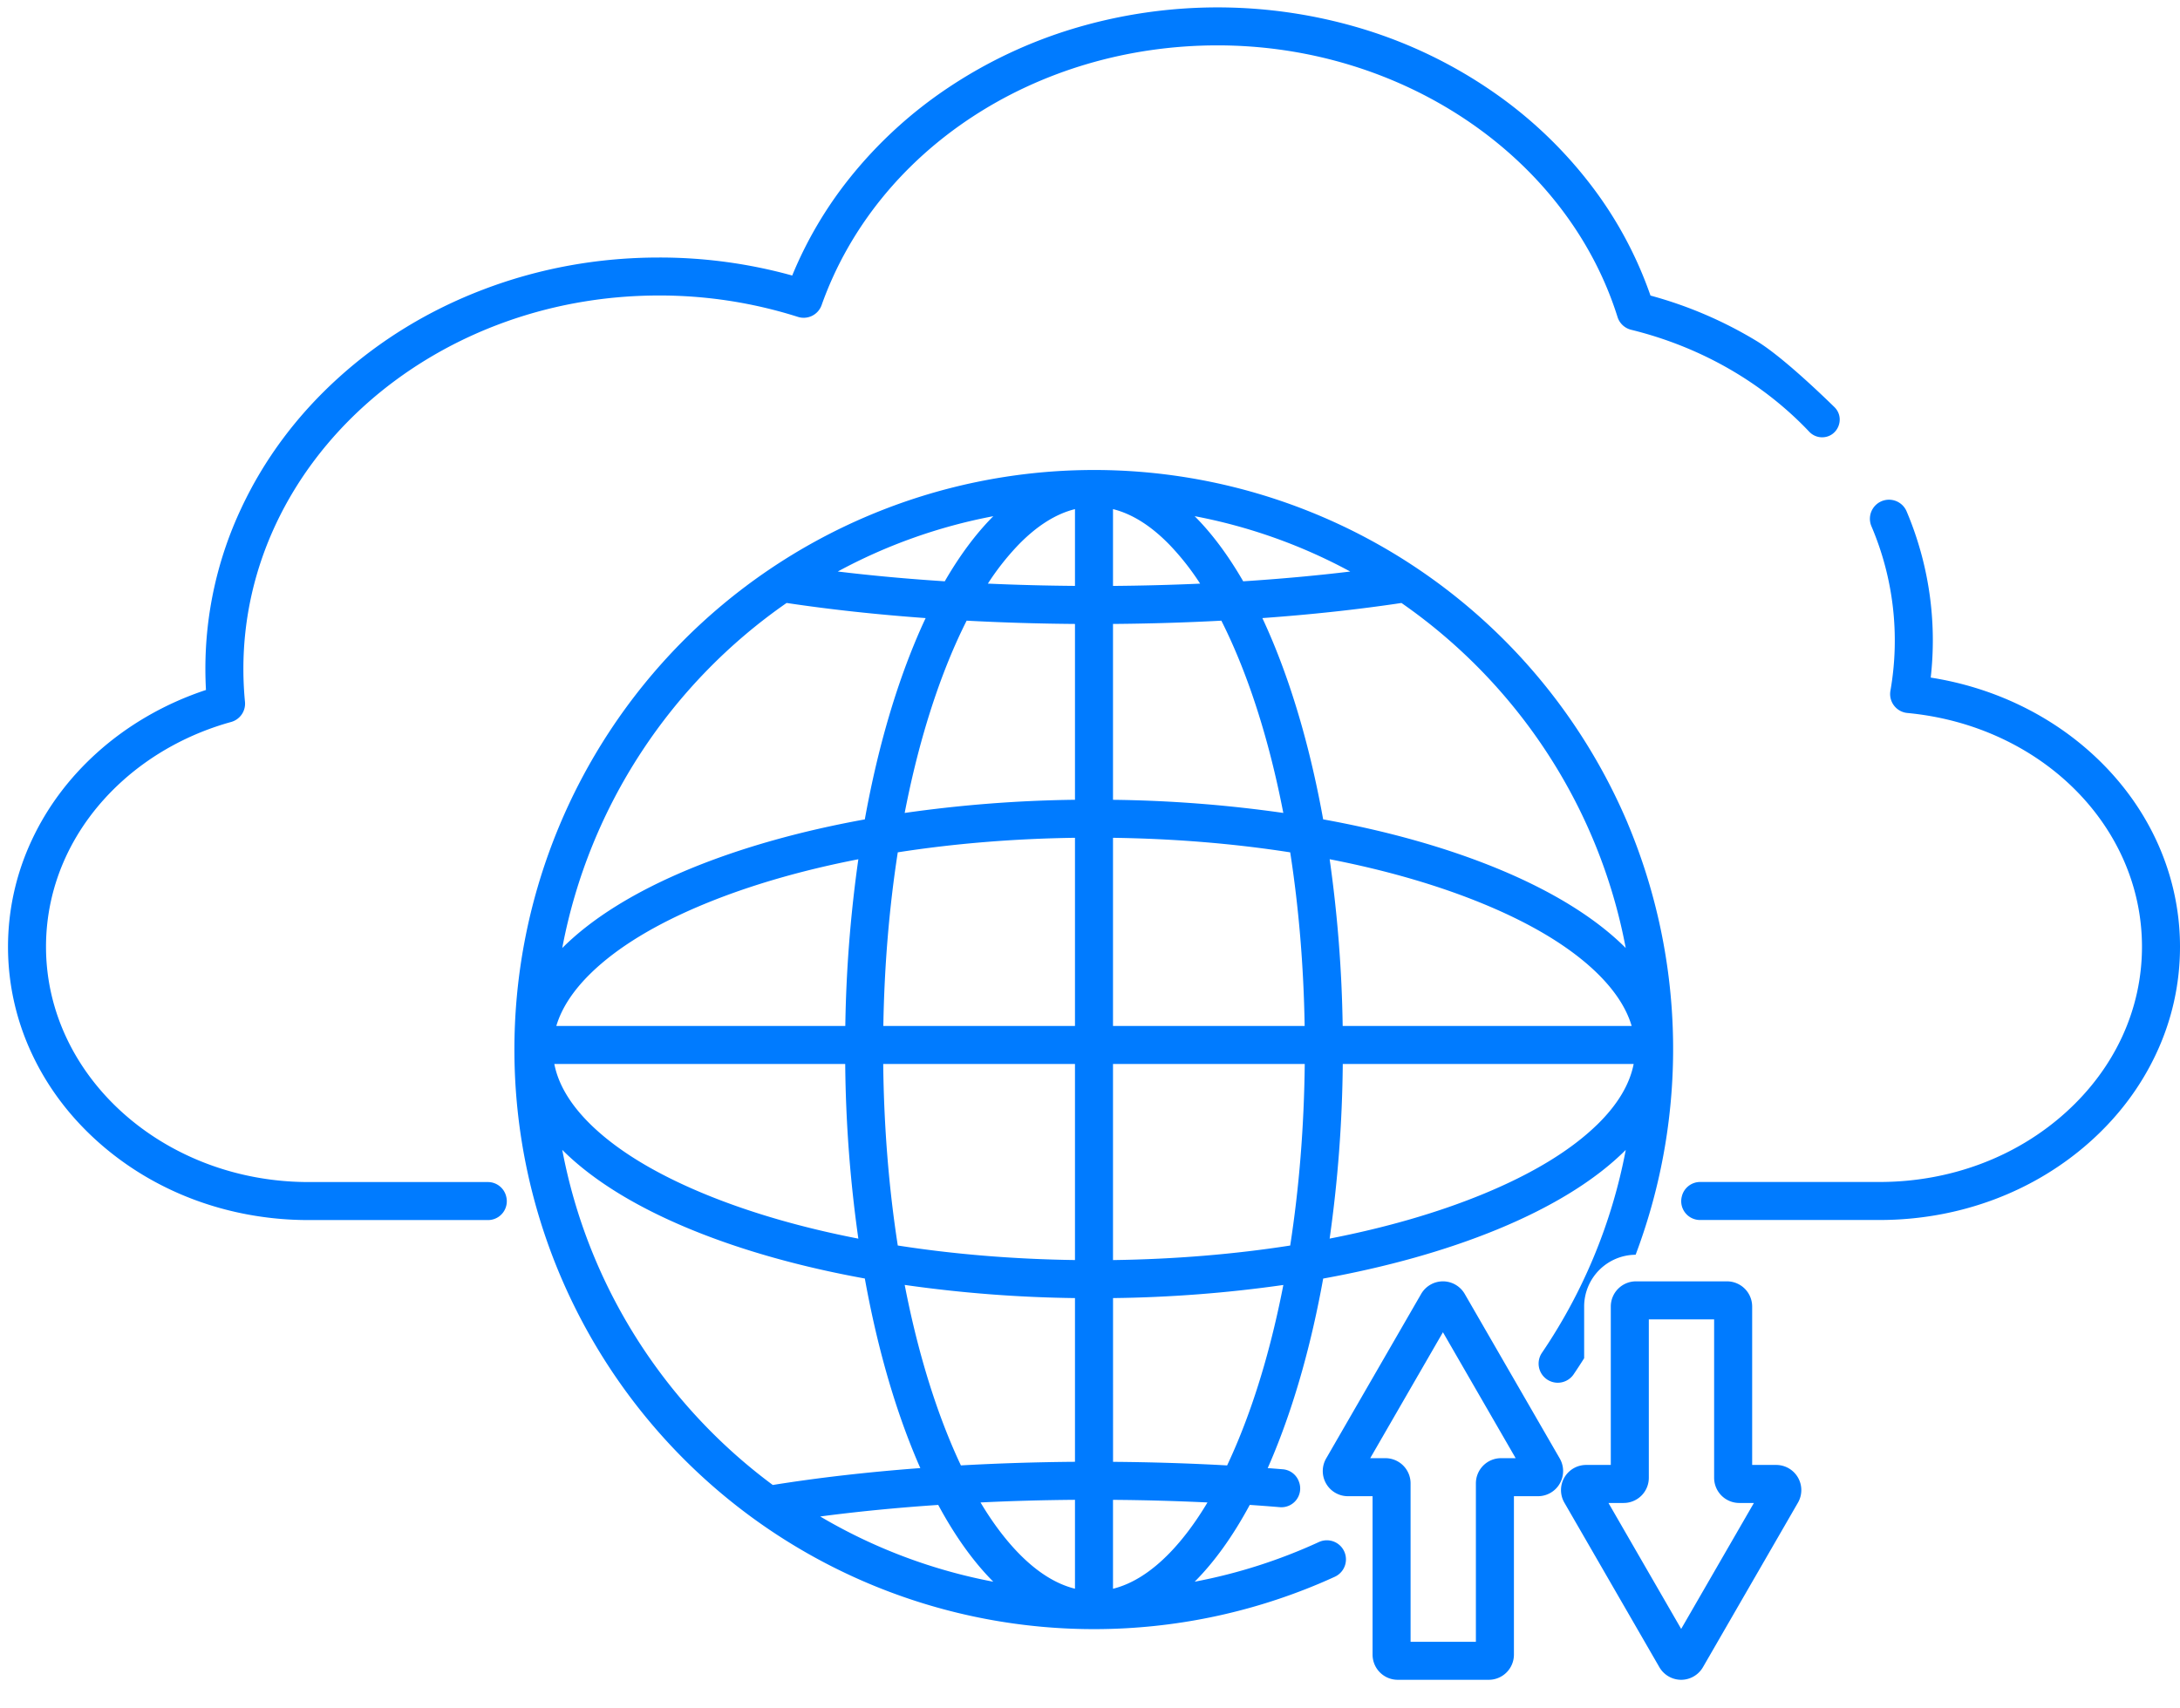 <?xml version="1.0" encoding="UTF-8" standalone="no"?><svg xmlns="http://www.w3.org/2000/svg" xmlns:xlink="http://www.w3.org/1999/xlink" data-name="Layer 1" fill="#007bff" height="2246.1" preserveAspectRatio="xMidYMid meet" version="1" viewBox="61.5 423.9 2866.5 2246.1" width="2866.5" zoomAndPan="magnify"><g id="change1_1"><path d="M2201.7,1506.39a762.19,762.19,0,1,0-405.24,1000q10.17-4.31,20.2-8.9a25.11,25.11,0,0,0,14.64-22.83h0a25.09,25.09,0,0,0-35.51-22.86,704.68,704.68,0,0,1-163.4,52.19c25.93-26,50.25-59.84,72.42-101q20,1.35,39.6,3a24.69,24.69,0,0,0,25.18-33.21l-.23-.63a24.56,24.56,0,0,0-21.09-16q-9.87-.81-19.85-1.55,4.29-9.71,8.43-19.83c27.58-67.33,49.28-145,64.51-229.43,84.23-15.26,161.78-37,229-64.64,72.88-30,129.75-65.41,168.85-104.54A709.82,709.82,0,0,1,2089,2203a25.19,25.19,0,0,0-1,26.73h0a25.2,25.2,0,0,0,42.69,1.53q7.09-10.47,13.82-21.17v-68a68.15,68.15,0,0,1,67.7-68.07,767.08,767.08,0,0,0-10.55-567.61Zm-834.09-403.64c-22.62,22.68-44,51.33-63.83,85.62-48.86-3.16-95.91-7.47-140.69-12.88A705.45,705.45,0,0,1,1367.61,1102.75Zm-271.78,114.1c57,8.57,118.31,15.24,182.8,19.9q-8,17-15.47,35.3c-27.58,67.33-49.28,145-64.51,229.44-84.23,15.25-161.78,37-229,64.63-72.88,30-129.75,65.42-168.85,104.54C836.16,1483.29,944.89,1321.6,1095.83,1216.85ZM838.75,1703.43c34.81-33.83,85.25-64.47,149.93-91.06,59.44-24.44,127.52-44.08,201.47-58.46A1739.73,1739.73,0,0,0,1173,1773.15H793C800,1749.54,815.33,1726.19,838.75,1703.43Zm-48.37,119.72h382.5a1743.72,1743.72,0,0,0,17.27,229.68c-74-14.38-142-34-201.47-58.45-64.68-26.6-115.12-57.23-149.93-91.06C811.88,1877.2,795.68,1850.31,790.38,1823.15Zm10.44,112.93c39.1,39.13,96,74.58,168.85,104.54,67.2,27.63,144.75,49.38,229,64.64,15.23,84.4,36.93,162.1,64.51,229.43q4.15,10.16,8.45,19.88c-69,5.15-134,12.6-194,22.22C936.15,2271.9,834.72,2115.81,800.82,1936.08ZM1140,2418.22c49-6.45,100.87-11.55,155.18-15.21,22.17,41.16,46.48,75,72.4,101A705.83,705.83,0,0,1,1140,2418.22Zm335,95c-25.29-6.29-50.31-22.11-74.68-47.27-17.39-18-33.93-40.09-49.51-66.17,40.75-2,82.31-3.13,124.19-3.47Zm0-166.91c-50.74.4-101,2-150,4.74q-8-16.89-15.54-35.35c-24.4-59.57-44-127.82-58.36-202A1731,1731,0,0,0,1475,2131Zm0-265.33c-80.85-1.12-159.33-7.63-233-19.12-11.72-75.4-18.25-155.86-19.15-238.75H1475Zm0-307.87H1223c1.31-79.2,7.78-156.08,19-228.31,73.64-11.49,152.12-18,233-19.12Zm0-297.43A1729.22,1729.22,0,0,0,1251.07,1493c14.35-74.14,34-142.38,58.36-202q11.1-27.12,23.13-50.87c46.61,2.49,94.34,3.94,142.44,4.32Zm0-281.27c-38.56-.31-76.87-1.31-114.54-3a339.77,339.77,0,0,1,39.86-50.69c24.37-25.17,49.39-41,74.68-47.28Zm732,578.7H1827a1739.73,1739.73,0,0,0-17.13-219.24c74,14.38,142,34,201.47,58.46,64.68,26.59,115.12,57.23,149.93,91.06C2184.67,1726.19,2200,1749.54,2207,1773.15Zm-370-597.59c-44.83,5.41-91.92,9.71-140.8,12.85-19.82-34.31-41.22-63-63.85-85.66A705.61,705.61,0,0,1,1837,1175.56Zm-312-82.08c25.29,6.29,50.31,22.11,74.68,47.28a338.82,338.82,0,0,1,39.87,50.72c-37.65,1.68-76,2.68-114.55,3Zm0,151c48.12-.37,95.87-1.81,142.46-4.3q12,23.73,23.11,50.84c24.4,59.58,44,127.82,58.36,202A1729.22,1729.22,0,0,0,1525,1475.72Zm0,281.26c80.85,1.12,159.33,7.63,233,19.12,11.22,72.23,17.69,149.11,19,228.31H1525ZM1599.68,2466c-24.37,25.16-49.39,41-74.68,47.27V2396.35c41.88.32,83.45,1.48,124.21,3.43C1633.62,2425.88,1617.08,2448,1599.68,2466Zm90.89-150.25q-7.55,18.43-15.52,35.32c-49-2.74-99.31-4.33-150-4.71V2131a1731,1731,0,0,0,223.93-17.23C1734.58,2187.92,1715,2256.17,1690.57,2315.74ZM1758,2061.9c-73.64,11.49-152.12,18-233,19.12V1823.15h252.12C1776.22,1906,1769.69,1986.5,1758,2061.9ZM1736.84,1272q-7.5-18.3-15.44-35.25c64.49-4.64,125.82-11.3,182.89-19.87,150.88,104.76,259.56,266.41,294.89,453.73-39.1-39.12-96-74.57-168.85-104.54-67.2-27.62-144.75-49.38-229-64.63C1786.12,1417.09,1764.42,1339.38,1736.84,1272Zm424.41,631.27c-34.81,33.83-85.25,64.46-149.93,91.06-59.44,24.43-127.52,44.07-201.47,58.45a1743.72,1743.72,0,0,0,17.27-229.68h382.5C2204.32,1850.31,2188.12,1877.2,2161.25,1903.32Z"/></g><g id="change1_2"><path d="M2824.86,1427c-59.49-59.29-138.48-98.51-224.64-112a434.48,434.48,0,0,0-26.41-205.53q-2.52-6.56-5.26-13a25.16,25.16,0,0,0-23.17-15.4h0a25.09,25.09,0,0,0-23.15,34.84,382.57,382.57,0,0,1,25,216.41,25,25,0,0,0,22.26,29.22C2745.37,1378.13,2878,1510.37,2878,1669c0,82.14-35.58,159.5-100.2,217.85-65.33,59-152.35,91.47-245,91.47H2297a24.76,24.76,0,0,0-24,18.79l-.12.5a24.73,24.73,0,0,0,24,30.71h235.93c105.09,0,204-37.06,278.55-104.36,36.49-32.95,65.17-71.38,85.23-114.22A329.33,329.33,0,0,0,2928,1669C2928,1579.22,2891.37,1493.24,2824.86,1427ZM2457.31,999h0c20.8,0,31.1-25.27,16.21-39.8-31.24-30.48-74.29-69.86-102.21-86.82a543.54,543.54,0,0,0-139.57-59.78,518.51,518.51,0,0,0-77.39-144.13,569.47,569.47,0,0,0-130.23-124.14,615.94,615.94,0,0,0-167.58-81.43,657.93,657.93,0,0,0-383.39-1.44A617.55,617.55,0,0,0,1308.66,539a573.17,573.17,0,0,0-129.57,118.59,524.48,524.48,0,0,0-75.9,128.66A652.31,652.31,0,0,0,928,762.57c-80.21,0-158,14.2-231.35,42.2-71,27.09-134.7,65.91-189.48,115.38-55,49.63-98.14,107.48-128.35,172a495,495,0,0,0-47.26,211.45c0,9.19.26,18.44.77,27.67-53.61,17.72-102.93,46.13-143.61,82.87-36.49,32.95-65.17,71.38-85.23,114.22a330.52,330.52,0,0,0,0,281.47c20.06,42.84,48.74,81.27,85.23,114.22,74.53,67.3,173.46,104.36,278.55,104.36H703.17a24.73,24.73,0,0,0,24-30.71l-.12-.5a24.76,24.76,0,0,0-24-18.79H467.24C276.88,1978.37,122,1839.61,122,1669c0-82.13,35.58-159.5,100.2-217.84,39.89-36,89.41-62.93,143.2-77.79a25,25,0,0,0,18.22-26.51c-1.39-14.34-2.09-28.92-2.09-43.35,0-270.73,245.13-491,546.44-491a600.42,600.42,0,0,1,182.7,28.12,25,25,0,0,0,31.16-15.45c72.56-204.33,281.81-341.61,520.67-341.61,243.51,0,459.78,146.9,525.92,357.25a25,25,0,0,0,17.89,16.77c93.58,23,174.21,70.75,234.1,134A23.27,23.27,0,0,0,2457.31,999Z"/></g><g id="change1_3"><path d="M2019.1,2633H1899.37a33.11,33.11,0,0,1-33.07-33.07V2391.55h-32.41a33.07,33.07,0,0,1-28.64-49.6l124.95-216.42a33.16,33.16,0,0,1,28.64-16.53h0a33.16,33.16,0,0,1,28.64,16.54l124.95,216.41a33.07,33.07,0,0,1-28.64,49.6h-31.62v208.38A33.11,33.11,0,0,1,2019.1,2633Zm-102.81-50h85.87V2374.62a33.11,33.11,0,0,1,33.07-33.07h19.22l-95.62-165.62-95.62,165.62h20a33.11,33.11,0,0,1,33.07,33.07Zm152.83-216.05h0Z"/></g><g id="change1_4"><path d="M2272.09,2633a33.16,33.16,0,0,1-28.64-16.53L2118.5,2400.05a33.07,33.07,0,0,1,28.64-49.6h32.41V2142.07a33.11,33.11,0,0,1,33.07-33.07h119.74a33.11,33.11,0,0,1,33.07,33.07v208.38H2397a33.07,33.07,0,0,1,28.64,49.6l-124.95,216.42A33.16,33.16,0,0,1,2272.09,2633Zm-95.62-232.55,95.62,165.62,95.62-165.62h-19.22a33.11,33.11,0,0,1-33.07-33.07V2159h-85.87v208.38a33.11,33.11,0,0,1-33.07,33.07Zm220.57,0h0Z"/></g></svg>